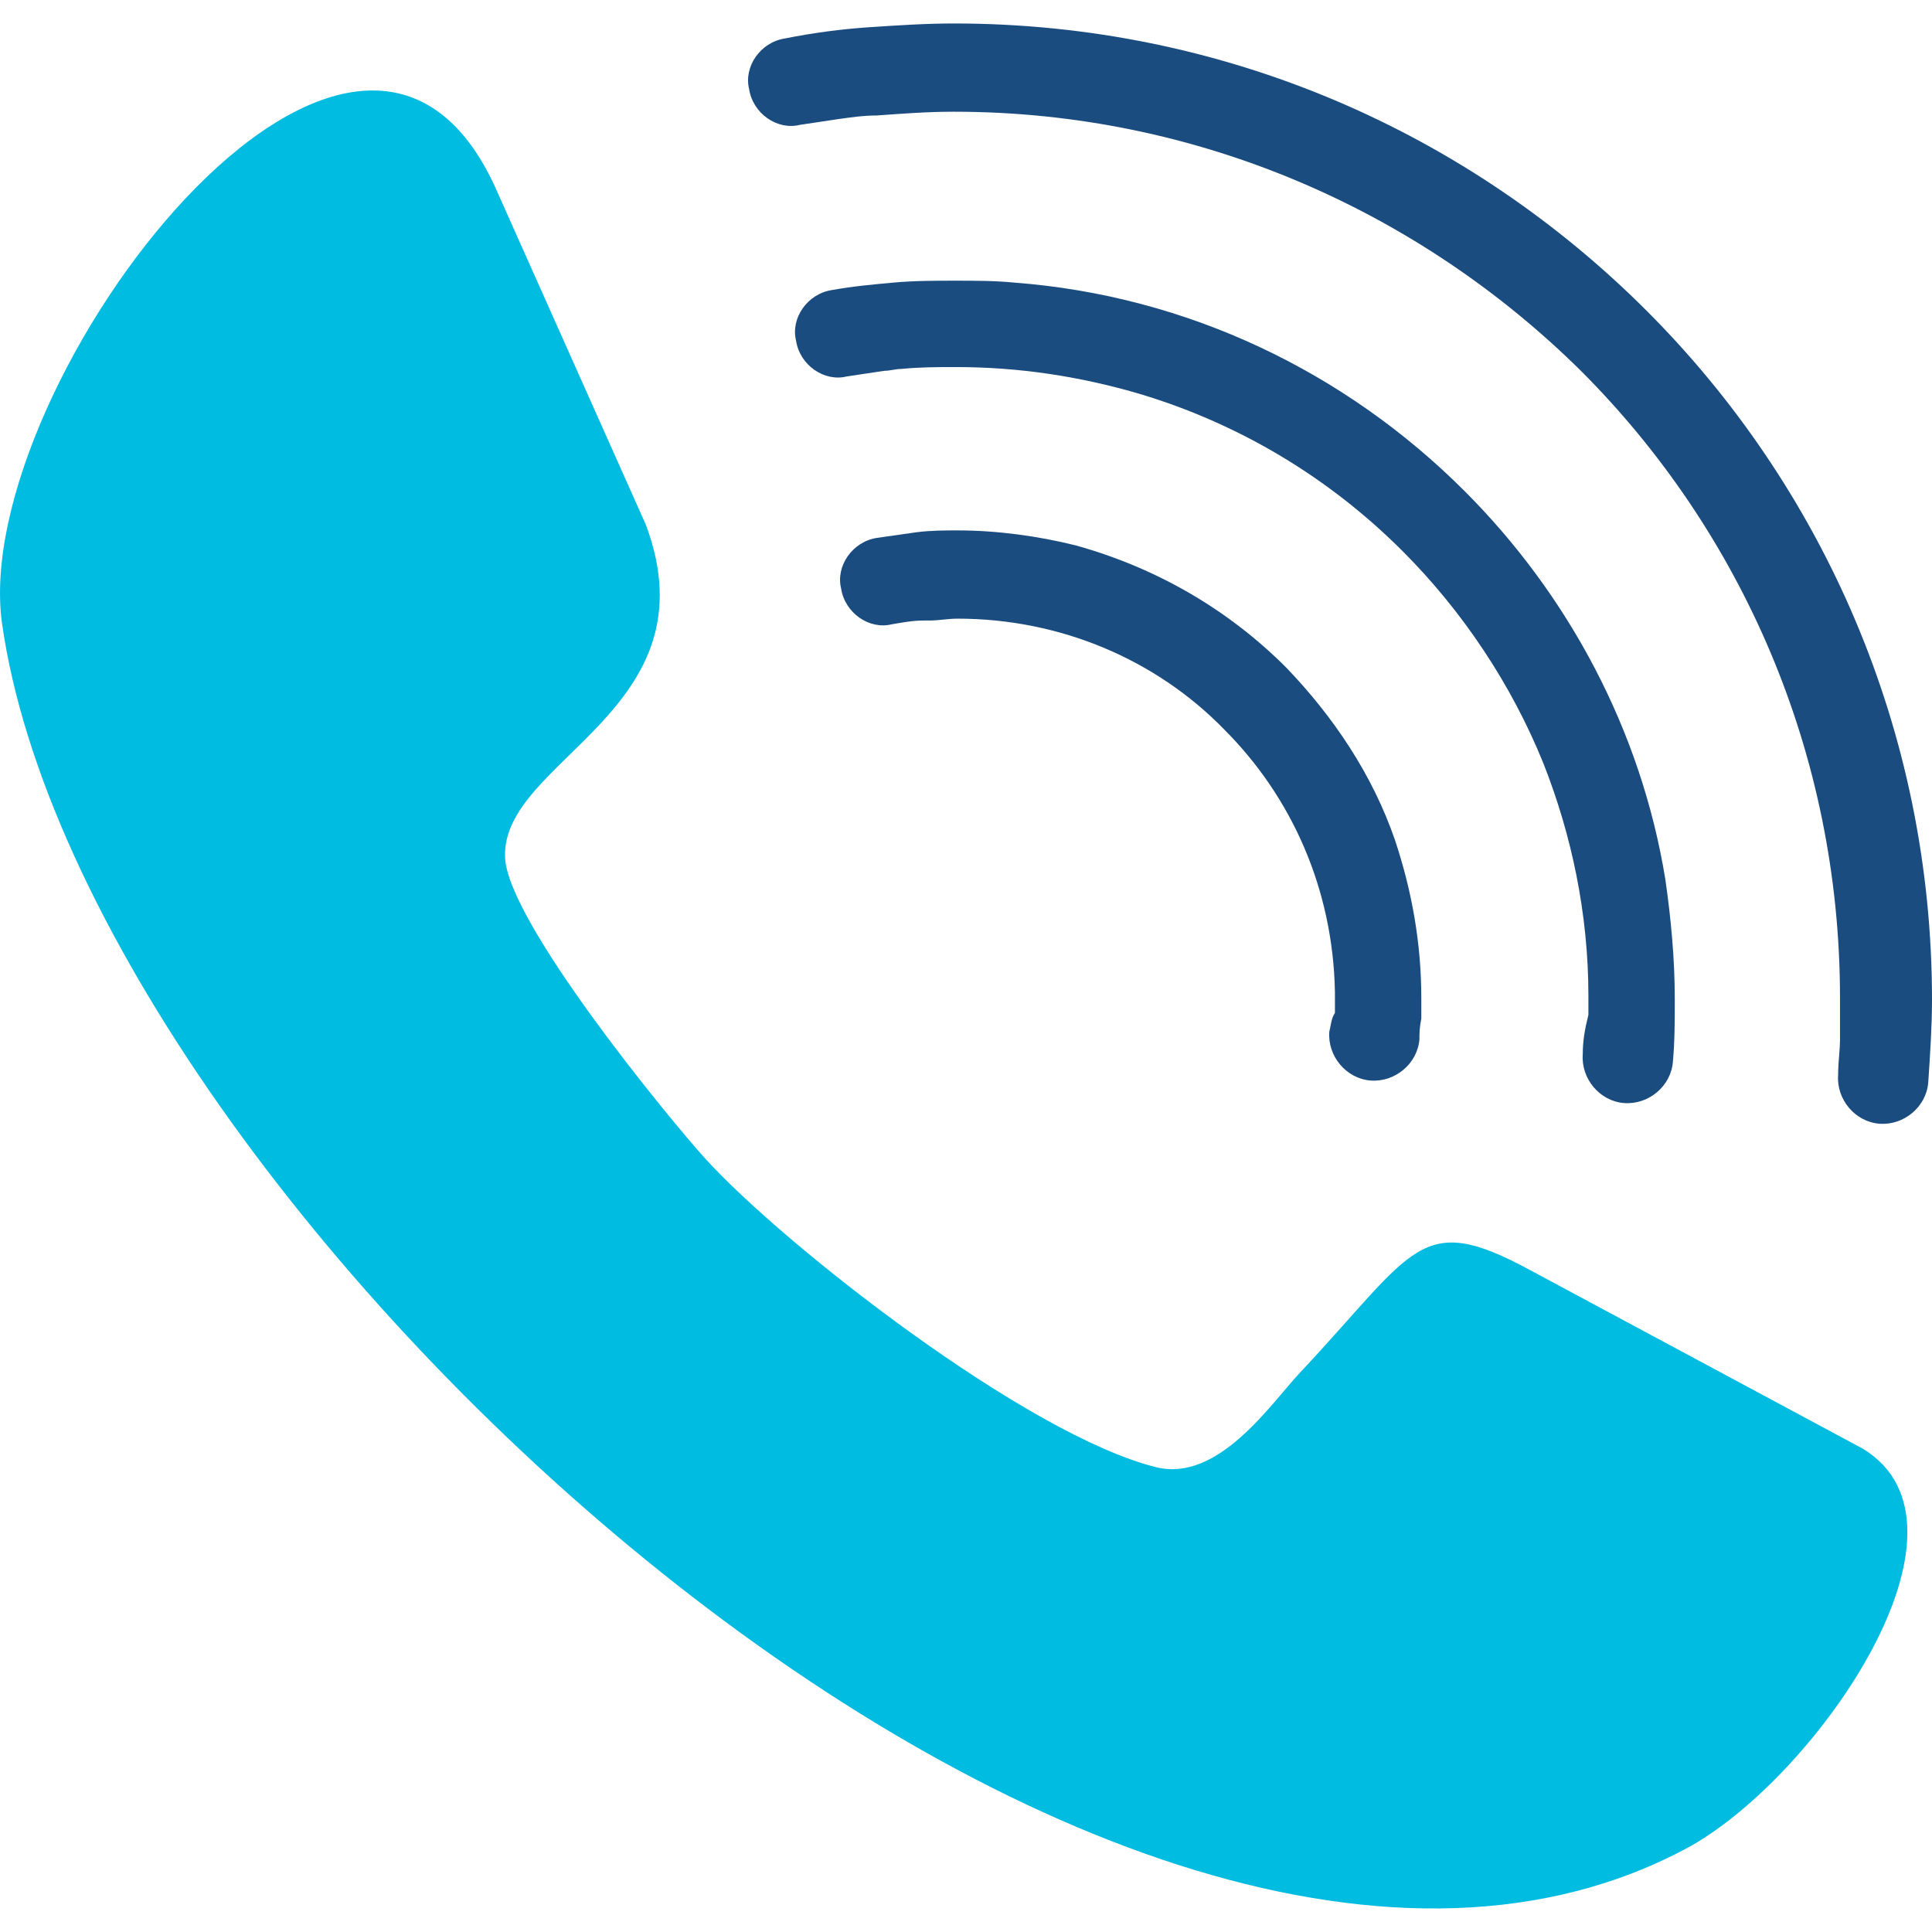 <?xml version="1.0" encoding="utf-8"?>
<!-- Generator: Adobe Illustrator 22.0.1, SVG Export Plug-In . SVG Version: 6.00 Build 0)  -->
<svg version="1.1" id="Capa_1" xmlns="http://www.w3.org/2000/svg" xmlns:xlink="http://www.w3.org/1999/xlink" x="0px" y="0px"
	 viewBox="0 0 411.6 411.6" style="enable-background:new 0 0 411.6 411.6;" xml:space="preserve">
<style type="text/css">
	.st0{fill:#1A4C7F;}
	.st1{fill:#00BCE1;}
</style>
<path class="st0" d="M284.4,215.8c-0.8,1.2-0.8,2.4-1.2,4c-0.4,5.2,3.6,10,8.8,10.4c5.2,0.4,10-3.6,10.4-8.8c0-1.2,0-2.4,0.4-4.4
	c0-2,0-3.2,0-4.4c0-11.6-2-22.8-5.6-33.6c-4.8-14-13.2-26.4-23.2-36.8c-12.4-12.4-27.6-21.2-44.8-26c-8-2-16.8-3.2-25.2-3.2
	c-2.8,0-5.6,0-8.8,0.4c-2.8,0.4-5.6,0.8-8.4,1.2c-5.2,0.8-8.8,6-7.6,10.8c0.8,5.2,6,8.8,10.8,7.6c2.4-0.4,4.4-0.8,6.8-0.8
	c0.4,0,0.8,0,1.2,0c2,0,4-0.4,6-0.4c22,0,42.4,8.8,56.8,23.6c14.4,14.4,23.2,34,23.6,56v0.8C284.4,213.8,284.4,215,284.4,215.8z"/>
<path class="st0" d="M337.2,224.6c-0.4,5.2,3.6,10,8.8,10.4c5.2,0.4,10-3.6,10.4-8.8c0.4-4.4,0.4-8.8,0.4-13.2
	c0-8.8-0.8-17.2-2-25.6c-5.2-32-20.8-60.8-42.8-82.8c-25.2-25.2-58.8-41.6-96-44.4c-4-0.4-8.4-0.4-12.4-0.4c-4.4,0-8.8,0-13.2,0.4
	s-8.8,0.8-13.2,1.6c-5.2,0.8-8.8,6-7.6,10.8c0.8,5.2,6,8.8,10.8,7.6c2.8-0.4,5.2-0.8,8-1.2c1.2,0,2.4-0.4,3.6-0.4
	c4-0.4,8-0.4,11.6-0.4c13.6,0,26.4,2,38.8,5.6c21.6,6.4,40.8,18,56.4,33.6c12.8,12.8,23.2,28.4,30,45.2c6,15.2,9.6,32,9.6,49.6
	c0,1.2,0,2.8,0,4C337.6,219.4,337.2,221.8,337.2,224.6z"/>
<path class="st0" d="M350.8,66.2c-38-38-90-61.2-147.6-61.2c-6,0-12,0.4-18,0.8s-12,1.2-18,2.4c-5.2,0.8-8.8,6-7.6,10.8
	c0.8,5.2,6,8.8,10.8,7.6c2.8-0.4,5.2-0.8,8-1.2c2.8-0.4,5.6-0.8,8.4-0.8c5.6-0.4,10.8-0.8,16.4-0.8c52,0,99.2,21.2,133.6,55.2
	c34,34,55.2,81.2,55.2,133.6c0,2.8,0,6,0,8.8c0,2.4-0.4,4.8-0.4,7.6c-0.4,5.2,3.6,10,8.8,10.4c5.2,0.4,10-3.6,10.4-8.8
	c0.4-6,0.8-12,0.8-17.6C411.6,155.8,388.4,103.8,350.8,66.2z"/>
<path class="st1" d="M396.8,308.6l-70.8-38c-23.6-12.8-24.4-4.4-49.2,22c-6,6.4-17.2,23.2-30.4,20c-27.6-6.8-79.2-47.2-96-65.6
	c-8-8.8-42.4-50.8-42.8-64.4c-0.8-20.8,44.8-31.2,30-70.8L106,41C76.4-27-6.4,81.8,0.4,132.6C18,257.8,237.6,460.2,360,393.4
	C387.2,378.2,424,325,396.8,308.6z"/>
</svg>

